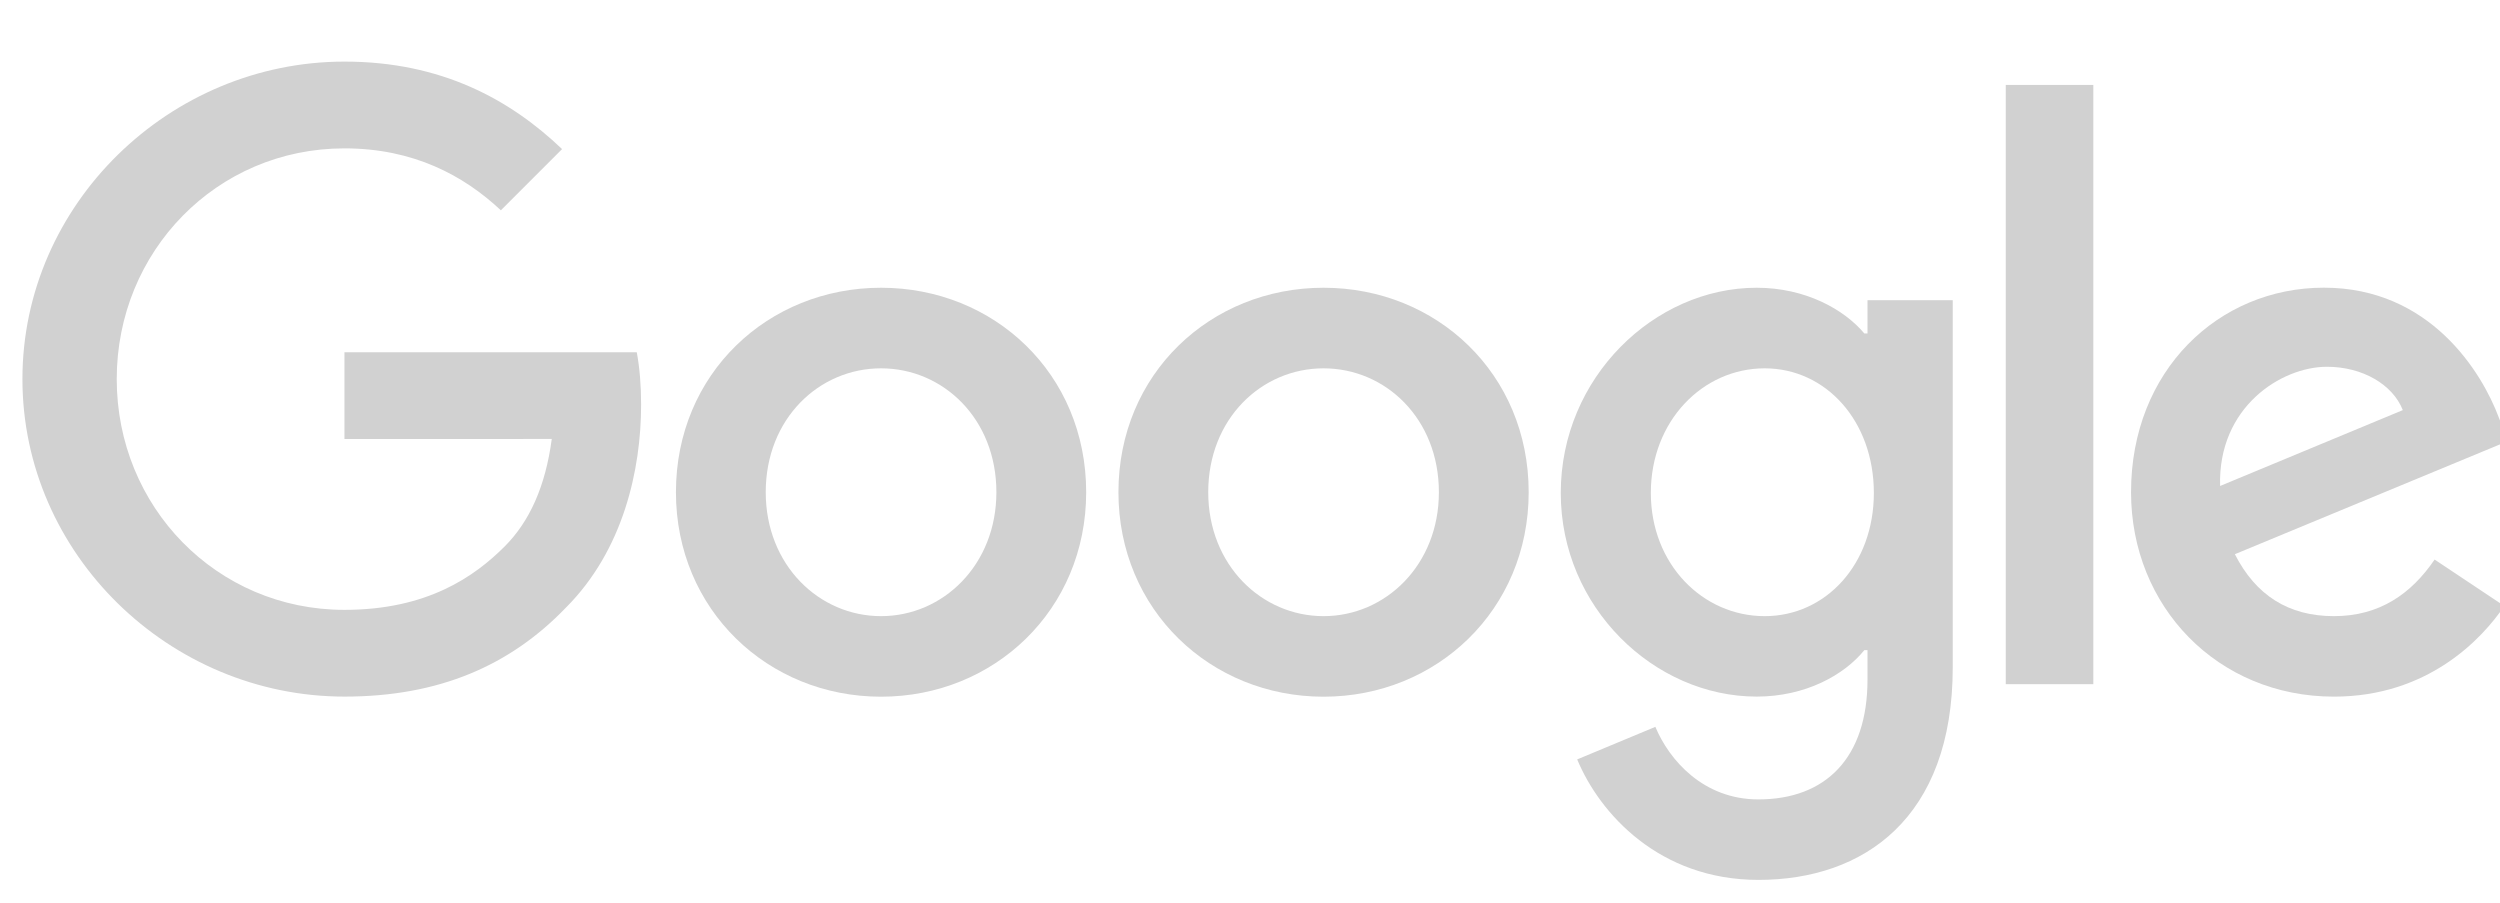 <svg width="72" height="26" viewBox="0 0 72 26" fill="none" xmlns="http://www.w3.org/2000/svg">
<g clip-path="url(#clip0_2676_37971)">
<path d="M31.282 14.176C31.282 17.567 28.629 20.065 25.374 20.065C22.119 20.065 19.467 17.567 19.467 14.176C19.467 10.762 22.119 8.287 25.374 8.287C28.629 8.287 31.282 10.762 31.282 14.176ZM28.696 14.176C28.696 12.057 27.159 10.608 25.374 10.608C23.59 10.608 22.053 12.057 22.053 14.176C22.053 16.274 23.59 17.745 25.374 17.745C27.159 17.745 28.696 16.271 28.696 14.176Z" fill="#D1D1D1"/>
<path d="M44.026 14.176C44.026 17.567 41.373 20.065 38.118 20.065C34.863 20.065 32.211 17.567 32.211 14.176C32.211 10.764 34.863 8.287 38.118 8.287C41.373 8.287 44.026 10.762 44.026 14.176ZM41.44 14.176C41.44 12.057 39.903 10.608 38.118 10.608C36.334 10.608 34.797 12.057 34.797 14.176C34.797 16.274 36.334 17.745 38.118 17.745C39.903 17.745 41.44 16.271 41.44 14.176Z" fill="#D1D1D1"/>
<path d="M56.239 8.643V19.216C56.239 23.564 53.675 25.341 50.643 25.341C47.788 25.341 46.071 23.432 45.423 21.871L47.674 20.933C48.075 21.892 49.058 23.023 50.64 23.023C52.581 23.023 53.784 21.826 53.784 19.571V18.724H53.693C53.114 19.439 51.999 20.062 50.592 20.062C47.648 20.062 44.95 17.498 44.95 14.197C44.95 10.873 47.648 8.287 50.592 8.287C51.997 8.287 53.112 8.911 53.693 9.604H53.784V8.646H56.239V8.643ZM53.967 14.197C53.967 12.124 52.584 10.608 50.823 10.608C49.039 10.608 47.544 12.124 47.544 14.197C47.544 16.25 49.039 17.745 50.823 17.745C52.584 17.745 53.967 16.25 53.967 14.197Z" fill="#D1D1D1"/>
<path d="M60.288 2.446V19.704H57.766V2.446H60.288Z" fill="#D1D1D1"/>
<path d="M70.117 16.115L72.124 17.453C71.477 18.411 69.915 20.063 67.218 20.063C63.872 20.063 61.374 17.477 61.374 14.174C61.374 10.672 63.894 8.285 66.928 8.285C69.984 8.285 71.479 10.717 71.968 12.031L72.236 12.7L64.364 15.961C64.966 17.142 65.904 17.745 67.218 17.745C68.535 17.745 69.448 17.097 70.117 16.115ZM63.939 13.996L69.201 11.811C68.912 11.075 68.041 10.563 67.016 10.563C65.702 10.563 63.872 11.723 63.939 13.996Z" fill="#D1D1D1"/>
<path d="M9.92 12.644V10.146H18.339C18.421 10.581 18.464 11.096 18.464 11.654C18.464 13.528 17.951 15.846 16.3 17.498C14.693 19.17 12.641 20.062 9.922 20.062C4.883 20.062 0.646 15.958 0.646 10.918C0.646 5.879 4.883 1.774 9.922 1.774C12.71 1.774 14.696 2.868 16.188 4.294L14.425 6.057C13.355 5.053 11.906 4.273 9.92 4.273C6.24 4.273 3.362 7.239 3.362 10.918C3.362 14.598 6.24 17.564 9.92 17.564C12.306 17.564 13.666 16.606 14.537 15.735C15.243 15.028 15.708 14.02 15.891 12.642L9.92 12.644Z" fill="#D1D1D1"/>
</g>
<defs>
<clipPath id="clip0_2676_37971">
<rect width="72" height="25" fill="white" transform="translate(0 0.718)"/>
</clipPath>
</defs>
</svg>
